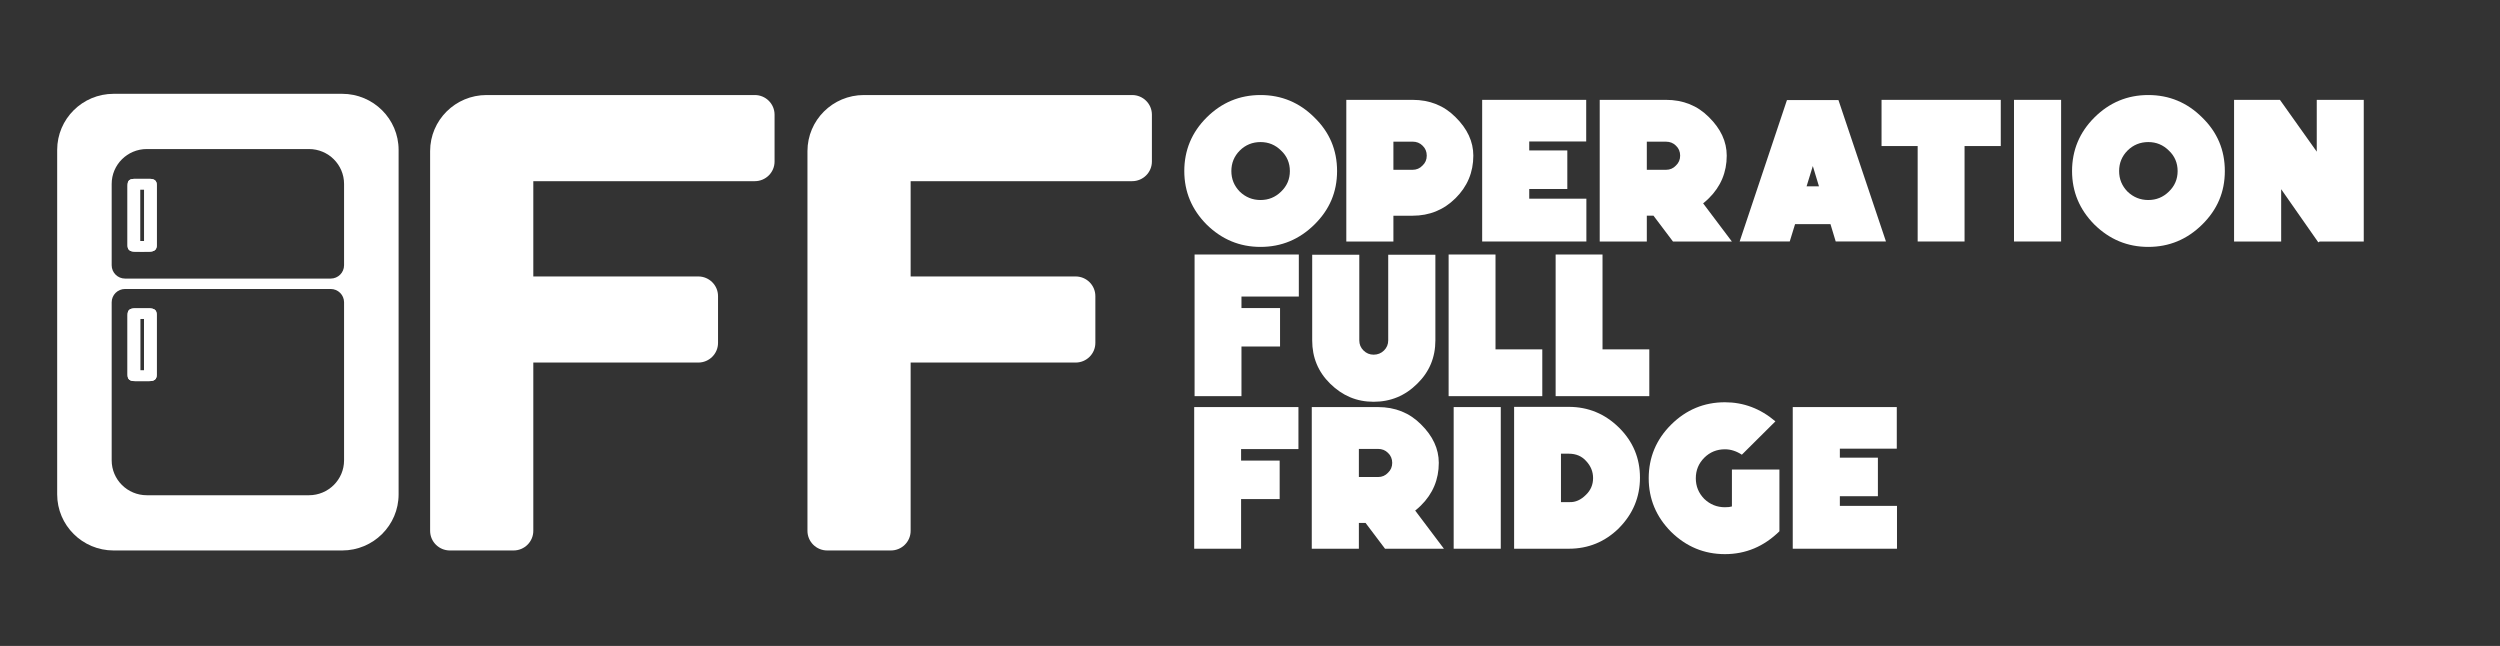 <svg width="507" height="131" viewBox="0 0 507 131" fill="none" xmlns="http://www.w3.org/2000/svg">
<rect x="0" y="0" width="507" height="131" fill="#333333" stroke="none"/>
<path d="M266.561 45.544C263.493 48.565 259.856 50.072 255.635 50.072C251.414 50.072 247.792 48.565 244.71 45.544C241.684 42.495 240.175 38.879 240.175 34.684C240.175 30.488 241.684 26.83 244.71 23.823C247.763 20.788 251.4 19.273 255.635 19.273C259.87 19.273 263.522 20.788 266.561 23.823C269.629 26.802 271.159 30.417 271.159 34.684C271.159 38.95 269.629 42.523 266.561 45.544ZM259.799 30.53C258.646 29.384 257.258 28.811 255.635 28.811C254.012 28.811 252.582 29.384 251.429 30.53C250.29 31.677 249.72 33.063 249.72 34.691C249.72 36.318 250.29 37.698 251.429 38.865C252.61 39.997 254.012 40.563 255.635 40.563C257.258 40.563 258.646 39.997 259.799 38.865C260.995 37.719 261.586 36.325 261.586 34.691C261.586 33.056 260.988 31.634 259.799 30.53Z" fill="white"/>
<path d="M295.168 23.745C292.854 21.417 289.95 20.25 286.47 20.25H273.031V48.976H282.583V43.747H286.47C289.893 43.747 292.797 42.566 295.168 40.209C297.58 37.825 298.79 34.938 298.79 31.564C298.79 28.719 297.58 26.116 295.168 23.745ZM288.491 33.566C287.95 34.146 287.274 34.436 286.47 34.436H282.583V28.726H286.47C287.274 28.726 287.95 28.995 288.491 29.533C289.06 30.071 289.345 30.75 289.345 31.564C289.345 32.377 289.06 33.028 288.491 33.566Z" fill="white"/>
<path d="M321.681 28.691H310.129V30.509H317.852V38.328H310.129V40.294H321.717V48.976H300.584V20.25H321.681V28.691Z" fill="white"/>
<path d="M345.398 41.242L351.22 48.976H339.276L335.326 43.74H333.974V48.976H324.422V20.25H337.86C341.341 20.25 344.238 21.417 346.558 23.745C348.971 26.116 350.181 28.719 350.181 31.564C350.181 34.938 348.971 37.825 346.558 40.209C346.181 40.584 345.796 40.924 345.391 41.242M333.974 34.436H337.867C338.671 34.436 339.341 34.146 339.881 33.566C340.451 33.028 340.736 32.363 340.736 31.564C340.736 30.764 340.451 30.078 339.881 29.54C339.341 29.002 338.664 28.733 337.867 28.733H333.974V34.443V34.436Z" fill="white"/>
<path d="M364.039 45.459L362.957 48.975H352.8L362.395 20.292H372.837L382.474 48.975H372.282L371.221 45.459H364.046H364.039ZM368.886 37.789L367.641 33.672L366.374 37.789H368.894H368.886Z" fill="white"/>
<path d="M398.411 29.618V48.976H388.902V29.618H381.577V20.25H405.757V29.618H398.411Z" fill="white"/>
<path d="M417.992 20.25H408.44V48.976H417.992V20.25Z" fill="white"/>
<path d="M446.598 45.544C443.531 48.565 439.893 50.072 435.673 50.072C431.452 50.072 427.829 48.565 424.747 45.544C421.722 42.495 420.213 38.879 420.213 34.684C420.213 30.488 421.722 26.83 424.747 23.823C427.8 20.788 431.438 19.273 435.673 19.273C439.908 19.273 443.559 20.788 446.598 23.823C449.666 26.802 451.197 30.417 451.197 34.684C451.197 38.95 449.666 42.523 446.598 45.544ZM439.837 30.53C438.683 29.384 437.295 28.811 435.673 28.811C434.05 28.811 432.619 29.384 431.466 30.53C430.327 31.677 429.758 33.063 429.758 34.691C429.758 36.318 430.327 37.698 431.466 38.865C432.648 39.997 434.05 40.563 435.673 40.563C437.295 40.563 438.683 39.997 439.837 38.865C441.032 37.719 441.623 36.325 441.623 34.691C441.623 33.056 441.025 31.634 439.837 30.53Z" fill="white"/>
<path d="M462.621 38.37V48.976H453.069V20.25H462.371L469.838 30.757V20.25H479.369V48.976H470.443L470.151 49.146L462.621 38.37Z" fill="white"/>
<path d="M263.401 60.14H251.77V62.475H259.593V70.272H251.77V80.34H242.261V51.614H263.401V60.14Z" fill="white"/>
<path d="M281.523 51.657H291.096V69.034C291.096 72.494 289.872 75.416 287.431 77.801C284.975 80.256 282.021 81.48 278.569 81.48C275.117 81.48 272.255 80.256 269.75 77.801C267.323 75.416 266.113 72.494 266.113 69.034V51.657H275.665V69.034C275.665 69.834 275.95 70.52 276.519 71.079C277.088 71.645 277.772 71.928 278.576 71.928C279.38 71.928 280.106 71.645 280.676 71.079C281.245 70.513 281.53 69.834 281.53 69.034V51.657H281.523Z" fill="white"/>
<path d="M293.78 80.34V51.614H303.289V70.852H312.777V80.34H293.78Z" fill="white"/>
<path d="M315.482 80.34V51.614H324.991V70.852H334.479V80.34H315.482Z" fill="white"/>
<path d="M263.323 91.073H251.692V93.408H259.515V101.212H251.692V111.281H242.183V82.555H263.323V91.073Z" fill="white"/>
<path d="M287.003 103.547L292.826 111.281H280.882L276.932 106.045H275.579V111.281H266.027V82.555H279.466C282.946 82.555 285.843 83.722 288.164 86.05C290.577 88.42 291.787 91.024 291.787 93.868C291.787 97.243 290.577 100.13 288.164 102.514C287.786 102.889 287.402 103.229 286.996 103.547M275.579 96.741H279.473C280.277 96.741 280.946 96.451 281.487 95.871C282.057 95.333 282.341 94.668 282.341 93.868C282.341 93.069 282.057 92.382 281.487 91.845C280.946 91.307 280.27 91.038 279.473 91.038H275.579V96.748V96.741Z" fill="white"/>
<path d="M304.357 82.555H294.805V111.281H304.357V82.555Z" fill="white"/>
<path d="M328.344 107.085C325.511 109.887 322.115 111.281 318.151 111.281H307.061V82.513H318.151C322.094 82.513 325.489 83.921 328.344 86.73C331.176 89.538 332.586 92.921 332.586 96.862C332.586 100.802 331.169 104.213 328.344 107.078M323.076 96.946C323.076 95.666 322.621 94.527 321.703 93.536C320.813 92.517 319.631 92.008 318.144 92.008H316.564V101.828H318.329C319.496 101.871 320.592 101.383 321.617 100.364C322.585 99.437 323.076 98.305 323.076 96.954" fill="white"/>
<path d="M360.865 107.744C357.712 110.836 354.032 112.378 349.818 112.378C345.604 112.378 341.974 110.871 338.892 107.85C335.867 104.8 334.358 101.185 334.358 96.989C334.358 92.793 335.867 89.136 338.892 86.129C341.946 83.093 345.583 81.579 349.818 81.579C353.605 81.579 357.014 82.867 360.053 85.449L353.249 92.213C352.138 91.485 350.992 91.117 349.818 91.117C348.167 91.117 346.764 91.69 345.618 92.836C344.48 93.982 343.91 95.369 343.91 96.996C343.91 98.624 344.48 100.003 345.618 101.171C346.8 102.303 348.195 102.869 349.818 102.869C350.444 102.869 350.914 102.812 351.234 102.706V95.22H360.865V107.751V107.744Z" fill="white"/>
<path d="M384.667 90.989H373.122V92.814H380.837V100.632H373.122V102.592H384.709V111.281H363.569V82.555H384.667V90.989Z" fill="white"/>
<path d="M108.155 36.742V56.065H141.608C143.822 56.065 145.616 57.848 145.616 60.049V69.544C145.616 71.744 143.822 73.527 141.608 73.527H108.155V107.652C108.155 109.852 106.361 111.635 104.147 111.635H91.236C89.022 111.635 87.228 109.852 87.228 107.652V30.651C87.228 24.368 92.353 19.273 98.674 19.273H153.075C155.289 19.273 157.082 21.056 157.082 23.257V32.759C157.082 34.959 155.289 36.742 153.075 36.742H108.148H108.155Z" fill="white"/>
<path d="M184.678 36.742V56.065H218.132C220.345 56.065 222.139 57.848 222.139 60.049V69.544C222.139 71.744 220.345 73.527 218.132 73.527H184.678V107.652C184.678 109.852 182.884 111.635 180.671 111.635H167.759C165.546 111.635 163.752 109.852 163.752 107.652V30.651C163.752 24.368 168.877 19.273 175.197 19.273H229.598C231.812 19.273 233.606 21.056 233.606 23.257V32.759C233.606 34.959 231.812 36.742 229.598 36.742H184.671H184.678Z" fill="white"/>
<path d="M27.332 51.034C28.727 51.055 28.905 51.055 30.308 51.034C31.318 51.02 31.788 50.631 31.788 49.768C31.802 45.678 31.802 41.596 31.788 37.506C31.788 36.629 31.34 36.282 30.3 36.268C28.962 36.254 28.848 36.261 27.503 36.268C26.222 36.268 25.866 36.572 25.866 37.662C25.859 39.643 25.866 41.624 25.866 43.605C25.866 45.664 25.859 47.716 25.866 49.775C25.866 50.645 26.307 51.02 27.332 51.034ZM28.421 38.426H29.24V48.869H28.421V38.426Z" fill="white"/>
<path d="M30.172 62.525C28.863 62.518 28.777 62.518 27.468 62.525C26.279 62.532 25.873 62.871 25.866 63.89C25.859 65.893 25.866 67.902 25.866 69.912C25.866 71.921 25.859 73.973 25.866 76.003C25.866 76.93 26.293 77.284 27.368 77.291C28.735 77.298 28.884 77.298 30.251 77.291C31.325 77.284 31.781 76.923 31.781 76.01C31.795 71.949 31.795 67.888 31.781 63.82C31.781 62.879 31.311 62.532 30.165 62.525M29.211 75.133H28.443V64.662H29.211V75.133Z" fill="white"/>
<path d="M69.391 19.025H23.04C16.72 19.025 11.595 24.12 11.595 30.402V100.257C11.595 106.54 16.72 111.635 23.04 111.635H69.391C75.712 111.635 80.837 106.54 80.837 100.257V30.402C80.837 24.12 75.712 19.025 69.391 19.025ZM69.776 93.359C69.776 97.264 66.587 100.434 62.658 100.434H29.767C25.838 100.434 22.649 97.264 22.649 93.359V61.301C22.649 59.815 23.866 58.605 25.361 58.605H67.064C68.558 58.605 69.776 59.815 69.776 61.301V93.359ZM69.776 53.801C69.776 55.286 68.558 56.496 67.064 56.496H25.361C23.866 56.496 22.649 55.286 22.649 53.801V37.301C22.649 33.395 25.838 30.226 29.767 30.226H62.658C66.587 30.226 69.776 33.395 69.776 37.301V53.801Z" fill="white"/>
<path d="M27.332 51.034C28.727 51.055 28.905 51.055 30.308 51.034C31.318 51.02 31.788 50.631 31.788 49.768C31.802 45.678 31.802 41.596 31.788 37.506C31.788 36.629 31.34 36.282 30.3 36.268C28.962 36.254 28.848 36.261 27.503 36.268C26.222 36.268 25.866 36.572 25.866 37.662C25.859 39.643 25.866 41.624 25.866 43.605C25.866 45.664 25.859 47.716 25.866 49.775C25.866 50.645 26.307 51.02 27.332 51.034ZM28.421 38.426H29.24V48.869H28.421V38.426Z" fill="white"/>
<path d="M30.172 62.525C28.863 62.518 28.777 62.518 27.468 62.525C26.279 62.532 25.873 62.871 25.866 63.89C25.859 65.893 25.866 67.902 25.866 69.912C25.866 71.921 25.859 73.973 25.866 76.003C25.866 76.93 26.293 77.284 27.368 77.291C28.735 77.298 28.884 77.298 30.251 77.291C31.325 77.284 31.781 76.923 31.781 76.01C31.795 71.949 31.795 67.888 31.781 63.82C31.781 62.879 31.318 62.532 30.165 62.525M29.211 75.133H28.443V64.662H29.211V75.133Z" fill="white"/>
</svg>
